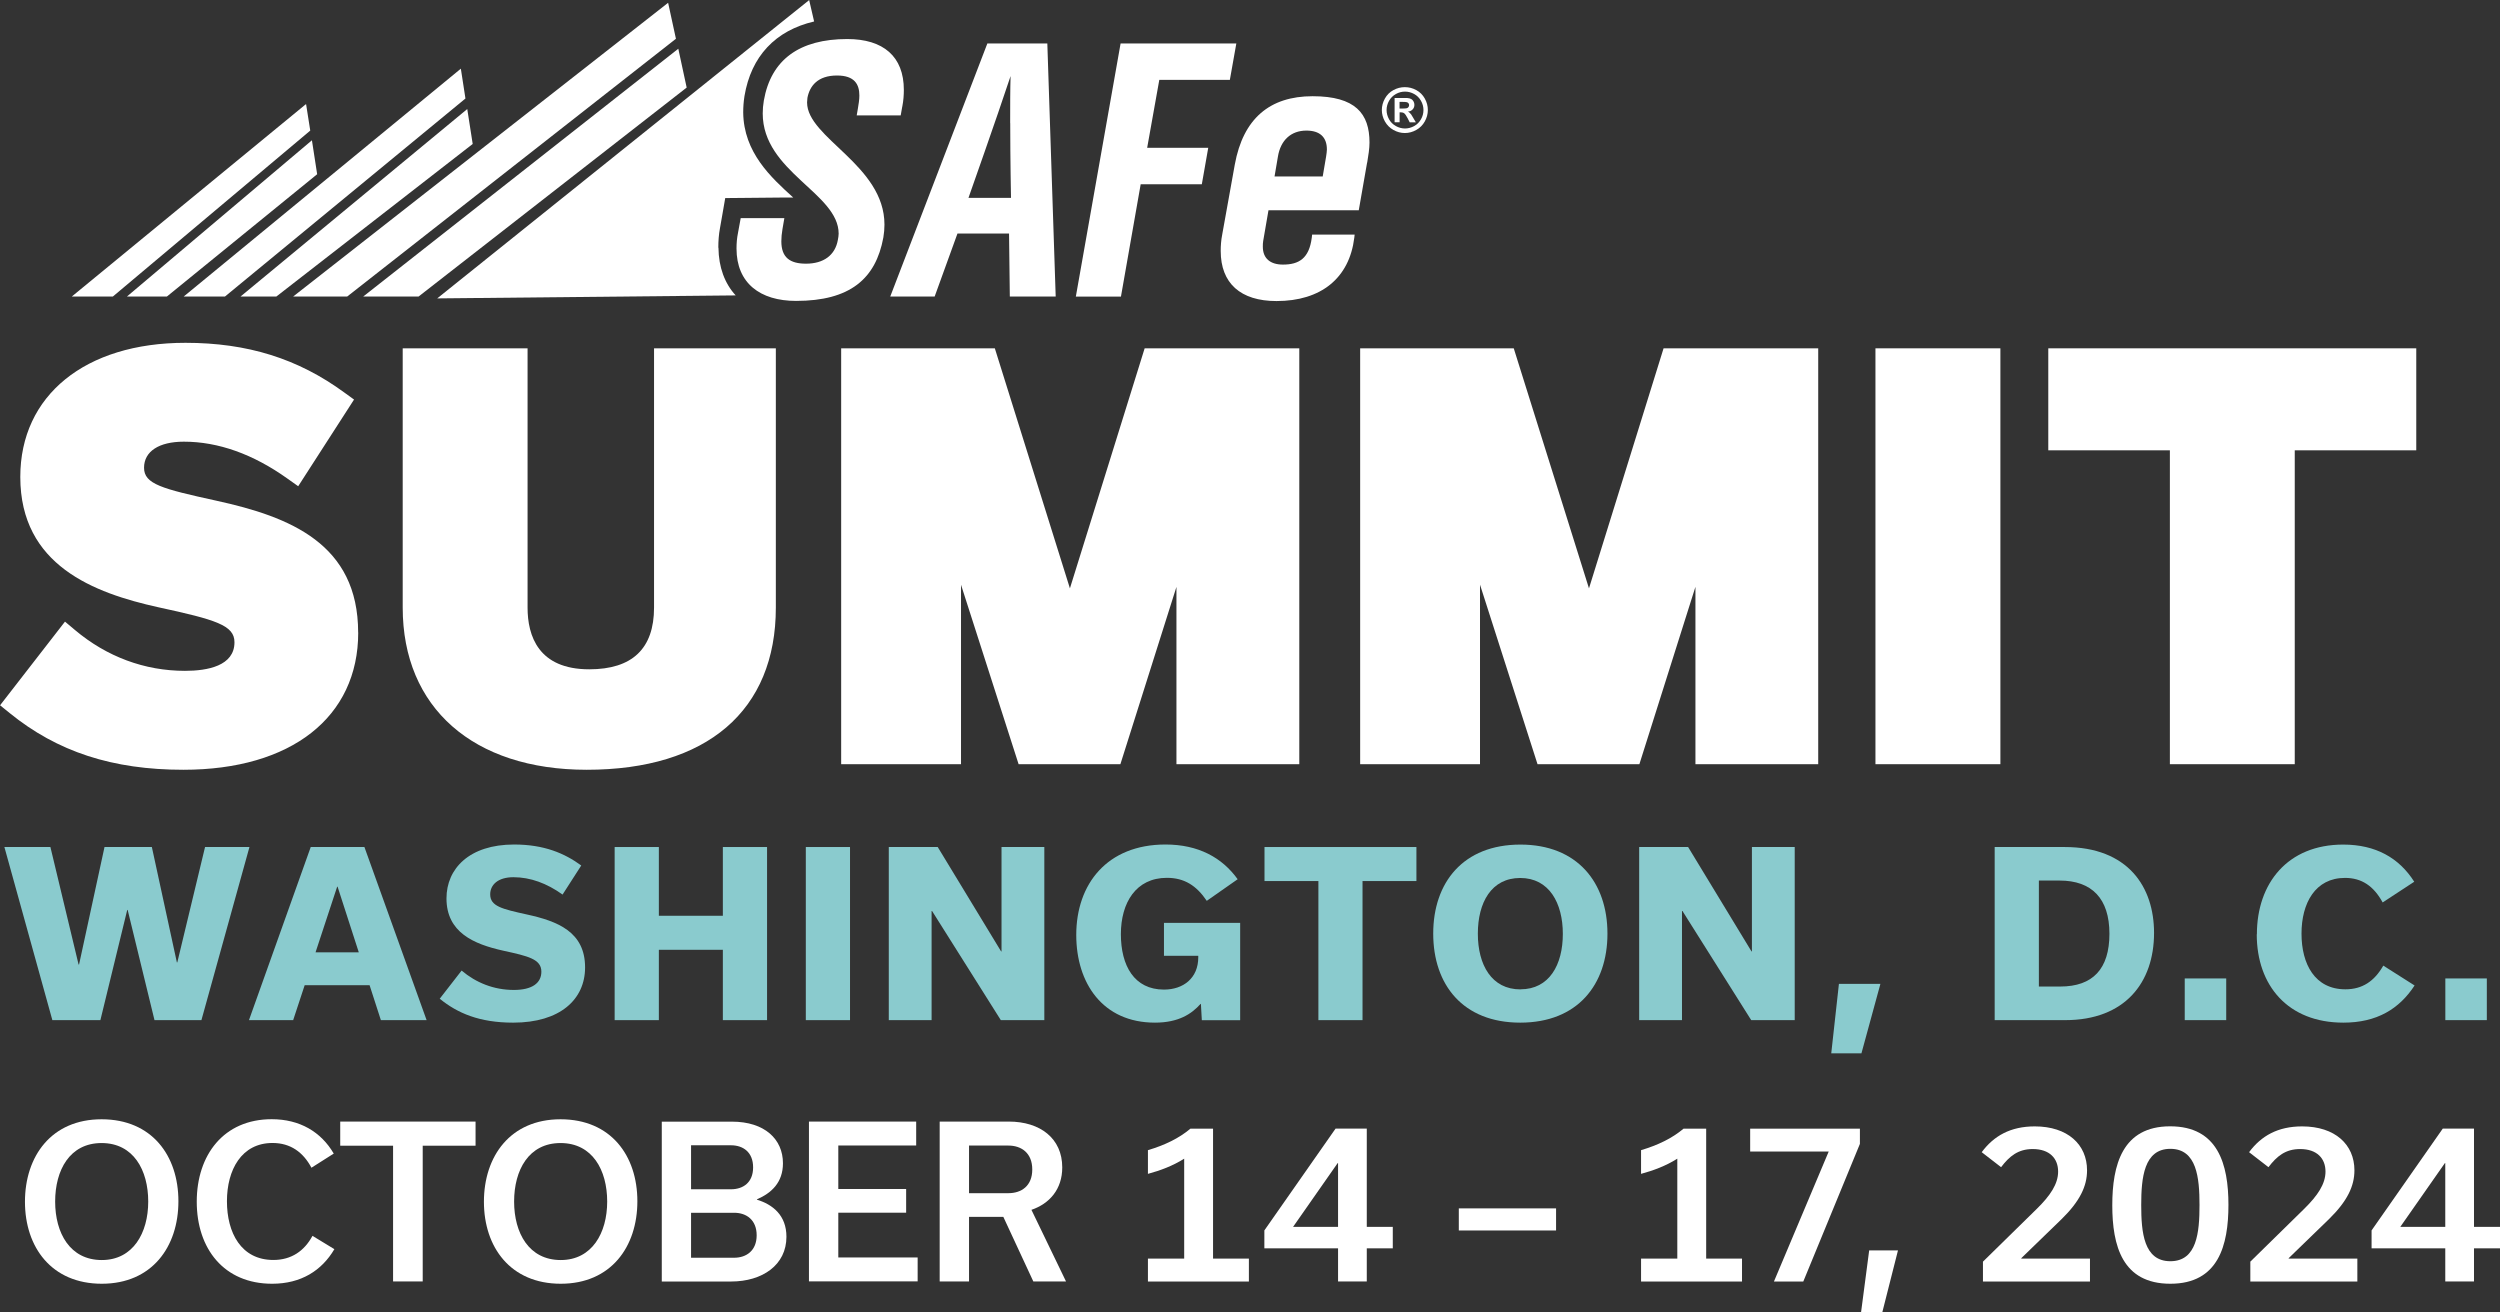 <?xml version="1.0" encoding="UTF-8"?> <svg xmlns="http://www.w3.org/2000/svg" id="Layer_2" data-name="Layer 2" viewBox="0 0 358.58 188.19"><rect x="0" y="0" width="358.58" height="188.19" fill="#333333" stroke="none"/><defs><style> .cls-1 { fill: #fff; } .cls-2 { fill: #8acbce; } </style></defs><g id="Layer_1-2" data-name="Layer 1"><g><g><g id="Logo_with_Date" data-name="Logo with Date"><g id="Nashville"><g id="Artwork_5" data-name="Artwork 5"><g id="Nashville-2" data-name="Nashville"><g><g><path class="cls-1" d="m51.38,90.73c0,12.14-9.61,19.68-25.08,19.68-10.16,0-18.08-2.58-24.92-8.14l-1.37-1.11,9.31-12,1.44,1.21c4.54,3.82,9.98,5.85,15.77,5.85,3.24,0,7.1-.71,7.1-4.1,0-2.44-2.67-3.23-10.92-5.02-9.22-2.04-19.8-6-19.8-18.69,0-11.69,9.3-19.24,23.69-19.24,8.89,0,16.14,2.26,22.8,7.14l1.38,1-8.01,12.43-1.55-1.1c-4.91-3.5-9.91-5.29-14.85-5.29-3.58,0-5.71,1.4-5.71,3.74s2.54,3.01,10.39,4.73c10.56,2.31,20.32,6.19,20.32,18.91Z"></path><path class="cls-1" d="m111.28,49.96v37.19c0,14.79-9.89,23.26-27.13,23.26-16.28,0-26.39-8.91-26.39-23.26v-37.19h17.91v37.19c0,4.04,1.54,8.85,8.85,8.85,6.17,0,9.29-2.97,9.29-8.85v-37.19h17.48Z"></path><polygon class="cls-1" points="186.36 49.96 186.36 109.61 168.74 109.61 168.74 84.18 160.7 109.61 146.1 109.61 137.84 83.87 137.84 109.61 120.65 109.61 120.65 49.96 142.69 49.96 153.46 84.39 164.18 49.96 186.36 49.96"></polygon><polygon class="cls-1" points="260.79 49.96 260.79 109.61 243.18 109.61 243.18 84.17 235.14 109.61 220.53 109.61 212.28 83.86 212.28 109.61 195.09 109.61 195.09 49.96 217.12 49.96 227.91 84.39 238.61 49.96 260.79 49.96"></polygon><rect class="cls-1" x="269" y="49.96" width="17.92" height="59.65"></rect><polygon class="cls-1" points="346.57 49.96 346.57 64.59 329.14 64.59 329.14 109.61 311.23 109.61 311.23 64.59 293.79 64.59 293.79 49.96 346.57 49.96"></polygon></g><g><polygon class="cls-1" points="44.5 18.73 43.9 14.92 10.3 42.53 16.19 42.53 44.5 18.73 44.5 18.73"></polygon><polygon class="cls-1" points="18.21 42.53 23.94 42.53 45.49 24.99 44.74 20.12 18.21 42.53 18.21 42.53"></polygon><polygon class="cls-1" points="66.76 14.13 66.1 9.85 26.35 42.53 32.27 42.53 66.76 14.13 66.76 14.13"></polygon><polygon class="cls-1" points="34.5 42.53 39.64 42.53 67.8 20.65 67.02 15.64 34.5 42.53 34.5 42.53"></polygon><polygon class="cls-1" points="96.95 5.56 95.83 .4 42.05 42.53 49.8 42.53 96.95 5.56 96.95 5.56"></polygon><polygon class="cls-1" points="52.1 42.53 60.04 42.53 98.49 12.56 97.29 6.99 52.1 42.53 52.1 42.53"></polygon><path class="cls-1" d="m129.41,15.3l-.22,1.25h-6.31l.16-.93c.11-.65.22-1.31.22-1.91,0-1.58-.65-2.88-3.21-2.88-2.78,0-3.92,1.52-4.24,3.21,0,.22-.05.44-.05.65,0,5.12,11.1,8.98,11.1,17.53,0,.6-.05,1.2-.16,1.85-1.09,5.93-4.79,9.09-12.52,9.09-5.17,0-8.54-2.56-8.54-7.51,0-.71.05-1.47.22-2.29l.38-2.07h6.26l-.27,1.58c-.11.65-.16,1.2-.16,1.74,0,2.34,1.25,3.21,3.54,3.21,2.5,0,4.19-1.2,4.57-3.43.05-.27.11-.6.11-.87,0-5.82-10.89-8.87-10.89-17.25,0-.6.05-1.2.16-1.85,1.03-5.88,5.12-8.82,11.97-8.82,5.17,0,8.11,2.5,8.11,7.29,0,.71-.05,1.52-.22,2.39h0Z"></path><path class="cls-1" d="m144.89,17.66c0-2.45,0-4.9.06-6.75-1.96,5.93-6.04,17.47-6.04,17.47h6.1s-.11-5.44-.11-10.72h0Zm-.05,24.87l-.11-9.03h-7.4l-3.27,9.03h-6.37l13.93-36.3h8.6l1.2,36.3h-6.59Z"></path><polygon class="cls-1" points="176.4 11.46 166.28 11.46 164.54 21.2 173.3 21.2 172.38 26.43 163.61 26.43 160.78 42.54 154.31 42.54 160.73 6.23 177.33 6.23 176.4 11.46 176.4 11.46"></polygon><path class="cls-1" d="m187.38,18.73c-2.23,0-3.7,1.41-4.08,3.7l-.49,2.88h6.91l.49-2.88c.05-.38.11-.71.11-.98,0-1.8-1.03-2.72-2.94-2.72h0Zm8.71,4.57l-1.2,6.86h-12.95l-.76,4.41c-.05.27-.05.54-.05.82,0,1.69,1.09,2.56,2.88,2.56,2.29,0,3.76-.87,4.14-3.86l.05-.44h6.1l-.05.44c-.71,5.82-4.79,9.09-11.16,9.09-5.17,0-8-2.56-8-7.18,0-.76.05-1.52.22-2.39l1.8-10.01c1.2-6.59,5.01-9.8,11.16-9.8s8.16,2.5,8.16,6.64c0,.87-.16,1.85-.33,2.88h0Z"></path><path class="cls-1" d="m200.74,15.57h.29c.41,0,.66-.02.76-.05.1-.03.18-.09.23-.17.06-.08.09-.17.09-.27s-.03-.18-.08-.26c-.06-.08-.14-.13-.24-.16-.1-.03-.36-.05-.76-.05h-.29v.95h0Zm-.71,1.98v-3.49h.71c.66,0,1.04,0,1.12,0,.24.02.42.07.55.14.13.07.24.18.33.34.09.15.13.32.13.5,0,.25-.08.47-.25.65-.16.18-.4.29-.69.33.11.04.19.08.24.13.06.05.14.14.24.27.03.03.11.18.26.43l.41.7h-.88l-.29-.57c-.2-.38-.36-.62-.49-.72-.13-.1-.29-.15-.49-.15h-.18v1.43h-.71Zm1.49-4.41c-.45,0-.89.11-1.3.34-.41.23-.74.55-.98.97-.24.42-.36.87-.36,1.33s.12.9.35,1.32c.23.42.56.74.98.98.42.23.86.35,1.31.35s.9-.12,1.32-.35c.42-.23.74-.56.98-.98.24-.42.35-.86.35-1.32s-.12-.91-.36-1.33c-.24-.42-.57-.75-.98-.97-.42-.23-.85-.34-1.3-.34h0Zm0-.64c.56,0,1.11.14,1.62.42.52.28.93.69,1.22,1.21.3.53.44,1.08.44,1.65s-.15,1.12-.44,1.64c-.29.52-.7.93-1.22,1.22-.52.29-1.06.44-1.64.44s-1.12-.15-1.64-.44c-.52-.29-.92-.7-1.22-1.22-.29-.52-.44-1.07-.44-1.64s.15-1.13.44-1.65c.3-.53.7-.93,1.22-1.21.52-.28,1.06-.42,1.62-.42h0Z"></path><path class="cls-1" d="m103.03,35.52c0-.98.07-1.9.24-2.81l.36-2.05.39-2.25,2.29-.02,6.26-.06h1.2c-3.17-2.88-7.11-6.45-7.17-12.21,0-.74.05-1.49.18-2.33.95-5.72,4.44-9.41,9.99-10.71l-.71-3.07-53.35,42.79,42.81-.43c-1.57-1.71-2.44-4.03-2.47-6.84h0Z"></path></g></g></g></g></g></g><g><path class="cls-2" d="m35.78,121.49l-6.89,24.83h-6.73l-3.85-15.81h-.06l-3.85,15.81h-6.89L.63,121.49h6.6l4.04,16.85h.07l3.65-16.85h6.79l3.59,16.55h.06l3.98-16.55h6.37Z"></path><path class="cls-2" d="m53.01,141.31h-9.31l-1.65,5.01h-6.34l8.86-24.83h7.7l8.92,24.83h-6.56l-1.62-5.01Zm-1.55-4.72l-3.04-9.41h-.06l-3.1,9.41h6.21Z"></path><path class="cls-2" d="m63.07,143.25l3.14-4.04c2.07,1.75,4.62,2.78,7.5,2.78,2.59,0,3.94-.97,3.94-2.62,0-1.81-1.91-2.23-5.46-3.01-4.24-.94-8.15-2.62-8.15-7.5,0-4.27,3.27-7.73,9.7-7.73,4.3,0,7.24,1.26,9.63,3.01l-2.68,4.17c-2.26-1.62-4.62-2.49-7.05-2.49-2.23,0-3.33,1.1-3.33,2.46,0,1.71,1.71,2.1,5.24,2.88,4.43.97,8.37,2.49,8.37,7.6,0,4.59-3.59,7.92-10.31,7.92-4.85,0-7.99-1.36-10.54-3.43Z"></path><path class="cls-2" d="m88.16,146.32v-24.83h6.34v9.86h9.18v-9.86h6.34v24.83h-6.34v-10.09h-9.18v10.09h-6.34Z"></path><path class="cls-2" d="m115.58,146.32v-24.83h6.34v24.83h-6.34Z"></path><path class="cls-2" d="m149.79,121.49v24.83h-6.24l-9.86-15.65h-.07v15.65h-6.14v-24.83h7.02l9.09,14.97h.06v-14.97h6.14Z"></path><path class="cls-2" d="m177.88,132.39v13.94h-5.5l-.13-2.33h-.06c-1.26,1.42-3.14,2.68-6.53,2.68-7.5,0-11.29-5.66-11.29-12.58,0-7.31,4.43-12.97,12.8-12.97,4.72,0,8.12,1.88,10.35,4.98l-4.43,3.1c-1.49-2.2-3.23-3.3-5.72-3.3-4.43,0-6.6,3.56-6.6,8.08s1.91,7.95,6.18,7.95c2.78,0,4.92-1.65,4.92-4.62v-.23h-4.92v-4.72h10.93Z"></path><path class="cls-2" d="m189.1,146.32v-19.95h-7.73v-4.88h21.79v4.88h-7.73v19.95h-6.34Z"></path><path class="cls-2" d="m218.08,121.14c8.15,0,12.48,5.43,12.48,12.77s-4.3,12.77-12.51,12.77-12.48-5.43-12.48-12.77,4.3-12.77,12.51-12.77Zm0,20.76c4.14,0,6.08-3.52,6.08-7.95s-1.97-8.02-6.11-8.02-6.08,3.52-6.08,7.99,1.97,7.99,6.11,7.99Z"></path><path class="cls-2" d="m257.42,121.49v24.83h-6.24l-9.86-15.65h-.07v15.65h-6.14v-24.83h7.02l9.09,14.97h.06v-14.97h6.14Z"></path><path class="cls-2" d="m263.76,141.12h5.95l-2.72,9.96h-4.33l1.1-9.96Z"></path><path class="cls-2" d="m286.1,121.49h10.02c9.18,0,12.84,5.79,12.84,12.32,0,7.15-4.2,12.51-12.74,12.51h-10.12v-24.83Zm9.41,20.01c4.66,0,7.05-2.52,7.05-7.57s-2.52-7.63-7.15-7.63h-2.97v15.2h3.07Z"></path><path class="cls-2" d="m313.36,140.34h5.95v5.98h-5.95v-5.98Z"></path><path class="cls-2" d="m323.71,134.01c0-7.31,4.4-12.87,12.38-12.87,4.66,0,8.02,1.91,10.19,5.33l-4.53,2.97c-1.29-2.36-3.01-3.52-5.4-3.52-4.27,0-6.24,3.62-6.24,7.99s1.91,7.99,6.3,7.99c2.39,0,4.14-1.13,5.43-3.4l4.49,2.85c-2.2,3.36-5.4,5.33-10.22,5.33-7.95,0-12.42-5.33-12.42-12.67Z"></path><path class="cls-2" d="m350.74,140.34h5.95v5.98h-5.95v-5.98Z"></path></g></g><g><path class="cls-1" d="m14.57,160.54c7.23,0,11.02,5.23,11.02,11.76s-3.79,11.83-10.99,11.83-11.02-5.23-11.02-11.76,3.79-11.83,10.99-11.83Zm.03,20.19c4.48,0,6.66-3.88,6.66-8.39s-2.12-8.39-6.69-8.39-6.66,3.88-6.66,8.39,2.12,8.39,6.69,8.39Z"></path><path class="cls-1" d="m28.22,172.36c0-6.72,3.88-11.83,10.75-11.83,4.03,0,7.08,1.82,8.9,4.93l-3.2,2.03c-1.19-2.24-3.02-3.55-5.58-3.55-4.45,0-6.54,3.85-6.54,8.36s2.03,8.42,6.66,8.42c2.6,0,4.45-1.31,5.61-3.46l3.14,1.91c-1.82,3.08-4.78,4.96-8.93,4.96-6.9,0-10.81-5.02-10.81-11.76Z"></path><path class="cls-1" d="m56.38,183.8v-19.47h-7.58v-3.46h19.41v3.46h-7.58v19.47h-4.24Z"></path><path class="cls-1" d="m80.4,160.54c7.23,0,11.02,5.23,11.02,11.76s-3.79,11.83-10.99,11.83-11.02-5.23-11.02-11.76,3.79-11.83,10.99-11.83Zm.03,20.19c4.48,0,6.66-3.88,6.66-8.39s-2.12-8.39-6.69-8.39-6.66,3.88-6.66,8.39,2.12,8.39,6.69,8.39Z"></path><path class="cls-1" d="m108.56,172.07c2.27.69,4.24,2.24,4.24,5.32,0,4.06-3.46,6.42-7.94,6.42h-9.94v-22.93h10.06c4.69,0,7.32,2.51,7.32,5.97,0,2.75-1.64,4.27-3.73,5.17v.06Zm-9.44-7.79v6.3h5.73c1.73,0,3.17-.96,3.17-3.14s-1.43-3.17-3.17-3.17h-5.73Zm6.18,16.12c1.76,0,3.23-1.02,3.23-3.22s-1.46-3.23-3.23-3.23h-6.18v6.45h6.18Z"></path><path class="cls-1" d="m116.03,183.8v-22.93h15.38v3.43h-11.17v6.24h9.73v3.4h-9.73v6.42h11.38v3.43h-15.59Z"></path><path class="cls-1" d="m143.92,174.54h-4.93v9.26h-4.21v-22.93h9.91c4.51,0,7.67,2.42,7.67,6.57,0,3.14-1.82,5.2-4.42,6.09l4.96,10.27h-4.69l-4.3-9.26Zm-4.93-3.4h5.64c1.88,0,3.43-1.04,3.43-3.4s-1.55-3.43-3.43-3.43h-5.64v6.84Z"></path><path class="cls-1" d="m164.65,180.52h5.2v-14.33c-1.64,1.04-3.43,1.7-5.2,2.18v-3.4c2.42-.72,4.45-1.7,6.09-3.08h3.25v18.63h5.14v3.29h-14.48v-3.29Z"></path><path class="cls-1" d="m199.77,179.05h-3.73v4.75h-4.12v-4.75h-10.57v-2.57l10.21-14.6h4.48v14.09h3.73v3.08Zm-7.85-3.08v-9.14h-.06l-6.39,9.14h6.45Z"></path><path class="cls-1" d="m209.24,173.32h13.95v3.17h-13.95v-3.17Z"></path><path class="cls-1" d="m235.38,180.52h5.2v-14.33c-1.64,1.04-3.43,1.7-5.2,2.18v-3.4c2.42-.72,4.45-1.7,6.09-3.08h3.25v18.63h5.14v3.29h-14.48v-3.29Z"></path><path class="cls-1" d="m262.29,165.17h-11.26v-3.28h15.74v2.18l-8.12,19.74h-4.21l7.85-18.63Z"></path><path class="cls-1" d="m268.11,179.35h4.12l-2.24,8.84h-3.05l1.16-8.84Z"></path><path class="cls-1" d="m284.42,180.96l7.73-7.58c1.91-1.88,3.05-3.55,3.05-5.34,0-1.88-1.22-3.23-3.64-3.23-2.09,0-3.34,1.02-4.54,2.6l-2.78-2.15c1.73-2.33,4.12-3.7,7.61-3.7,4.72,0,7.5,2.6,7.5,6.3,0,2.27-1.02,4.42-3.64,6.99l-5.79,5.61v.06h9.85v3.29h-15.35v-2.84Z"></path><path class="cls-1" d="m302.97,172.87c0-5.76,1.43-11.32,8.3-11.32s8.36,5.46,8.36,11.26-1.43,11.32-8.33,11.32-8.33-5.46-8.33-11.26Zm12.51-.03c0-3.91-.39-8.06-4.18-8.06s-4.18,4.15-4.18,8.06.36,8.06,4.18,8.06,4.18-4.15,4.18-8.06Z"></path><path class="cls-1" d="m322.77,180.96l7.73-7.58c1.91-1.88,3.05-3.55,3.05-5.34,0-1.88-1.22-3.23-3.64-3.23-2.09,0-3.34,1.02-4.54,2.6l-2.78-2.15c1.73-2.33,4.12-3.7,7.61-3.7,4.72,0,7.5,2.6,7.5,6.3,0,2.27-1.02,4.42-3.64,6.99l-5.79,5.61v.06h9.85v3.29h-15.35v-2.84Z"></path><path class="cls-1" d="m358.58,179.05h-3.73v4.75h-4.12v-4.75h-10.57v-2.57l10.21-14.6h4.48v14.09h3.73v3.08Zm-7.85-3.08v-9.14h-.06l-6.39,9.14h6.45Z"></path></g></g></g></svg> 
